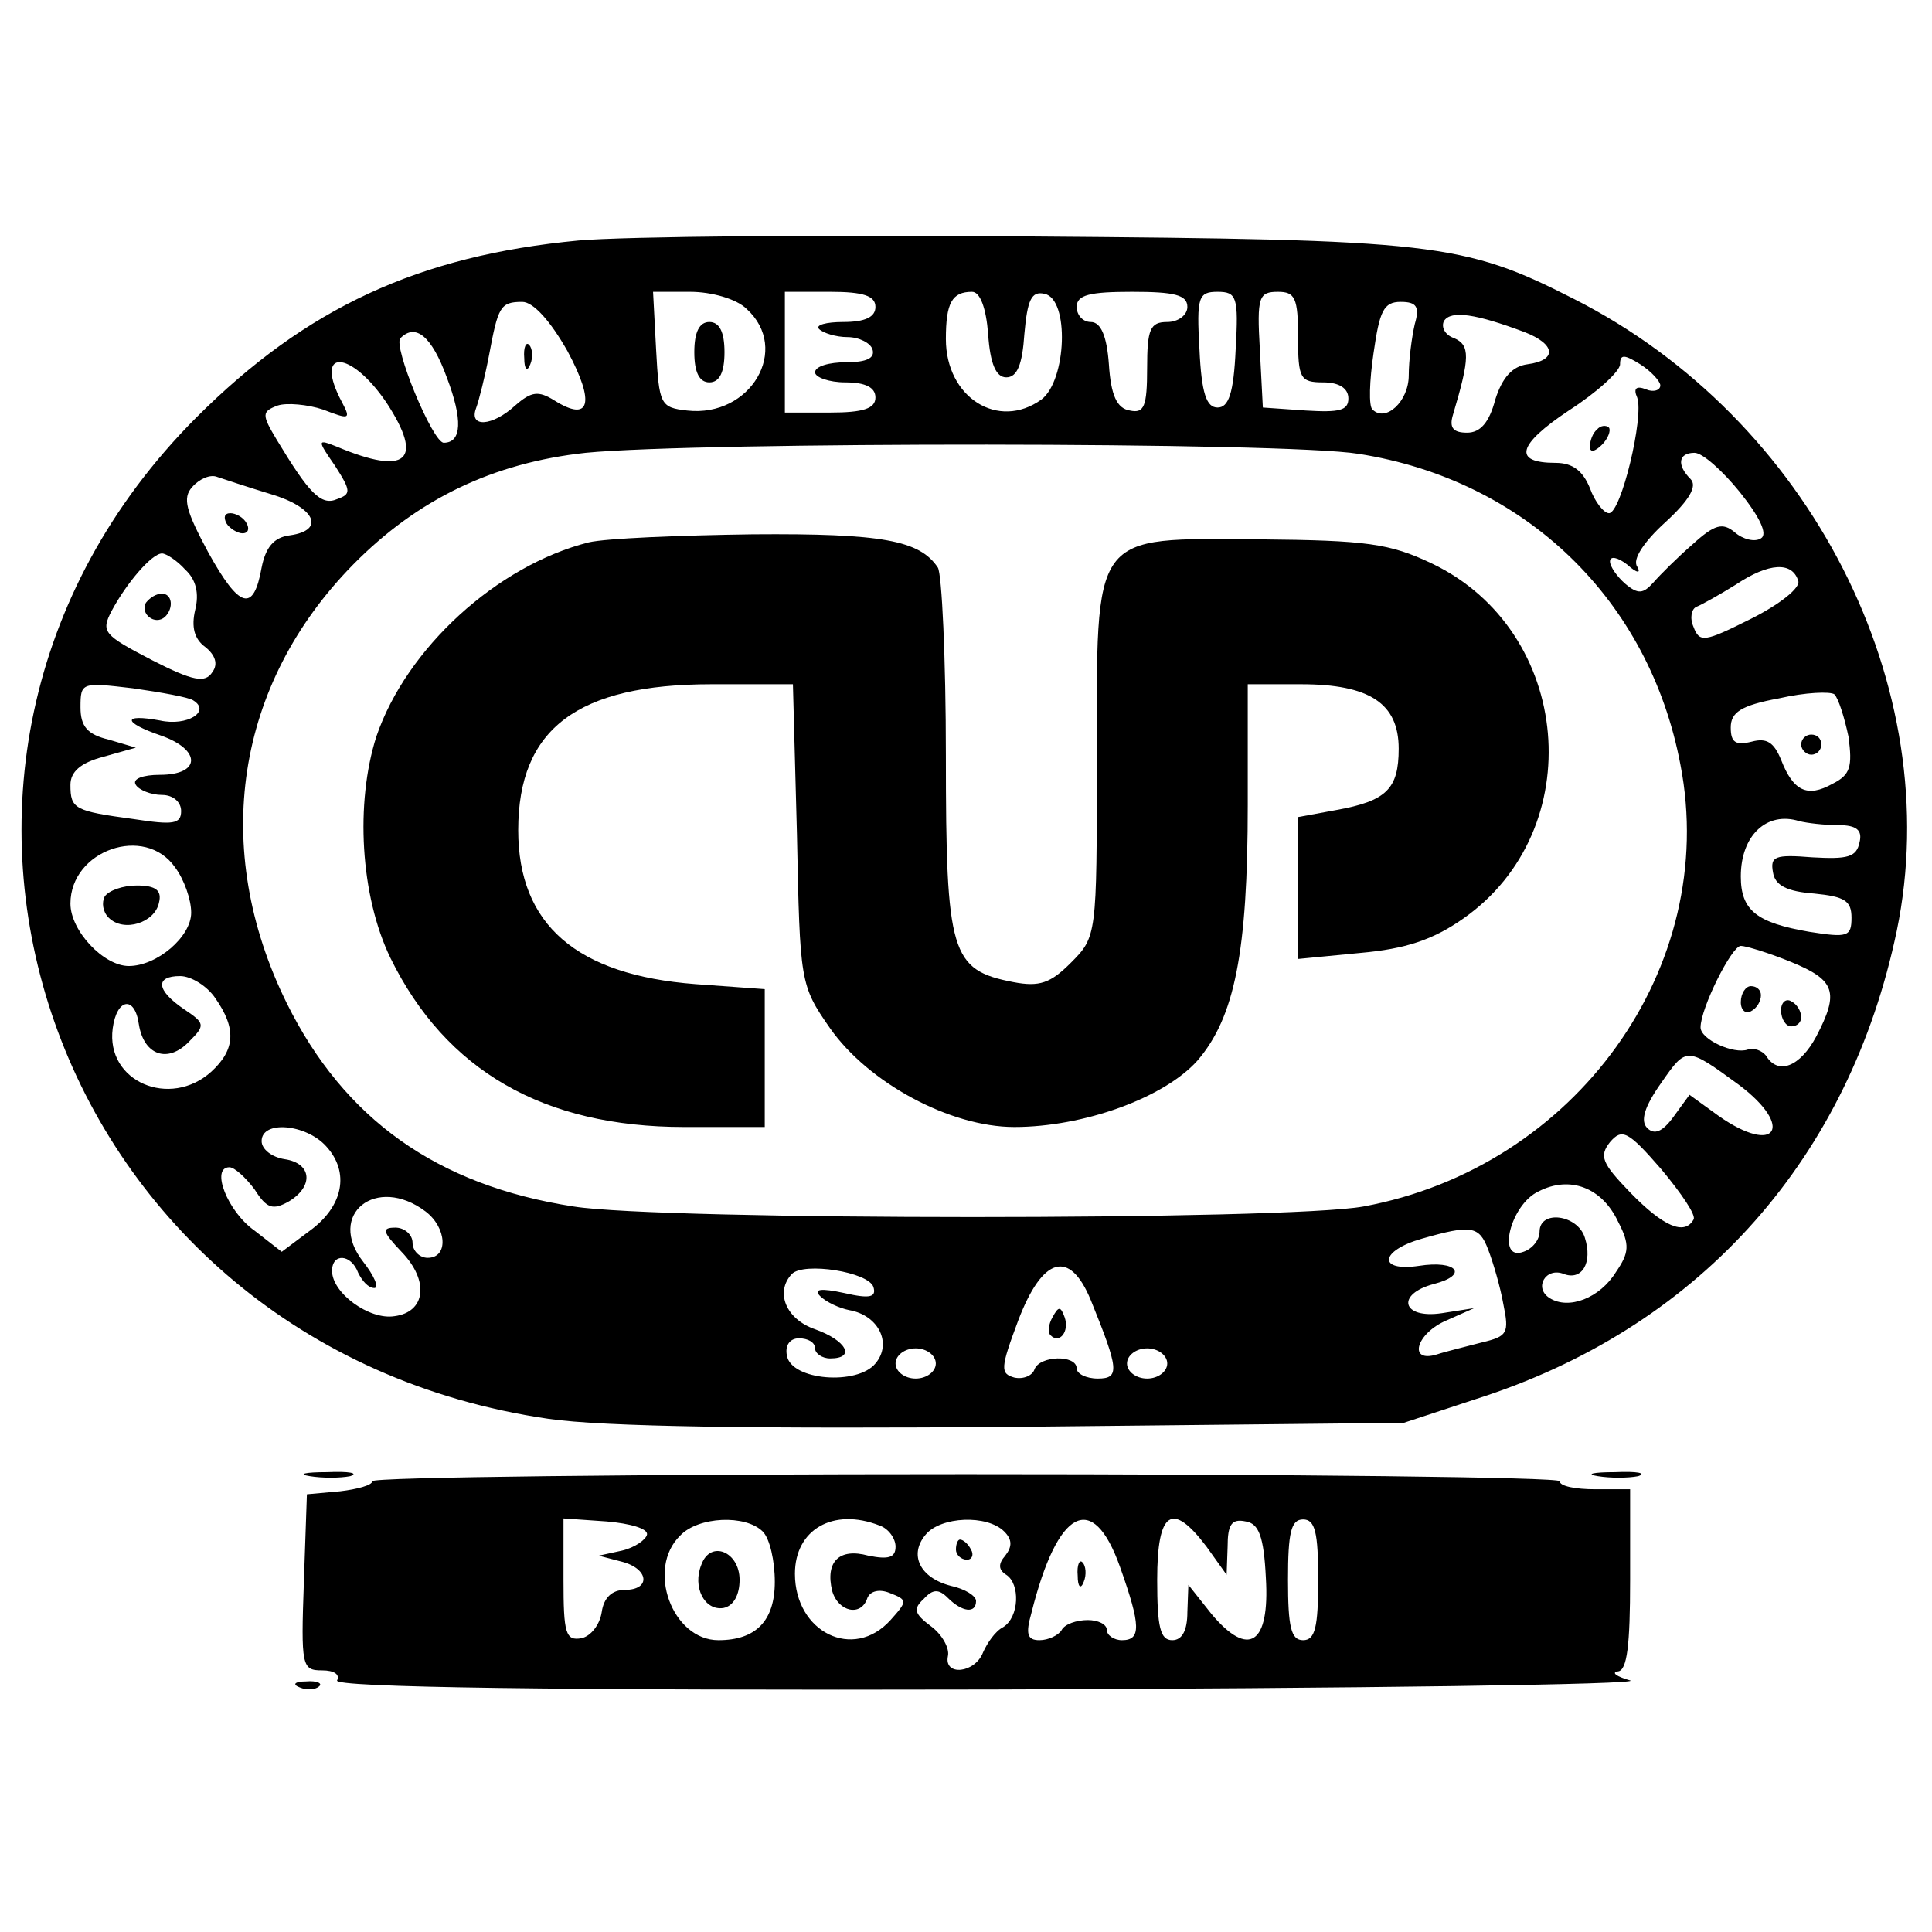 <?xml version="1.0" standalone="no"?>
<!DOCTYPE svg PUBLIC "-//W3C//DTD SVG 20010904//EN"
 "http://www.w3.org/TR/2001/REC-SVG-20010904/DTD/svg10.dtd">
<svg version="1.0" xmlns="http://www.w3.org/2000/svg"
 width="192pt" height="192pt" viewBox="0 0 192 192"
 preserveAspectRatio="xMidYMid meet">

<g transform="translate(0,192) scale(0.1,-0.1)"
fill="#000000" stroke="none">
<path d="M575 1681 c-159 -15 -271 -67 -380 -176 -347 -348 -145 -923 350
-995 55 -8 206 -10 465 -8 l385 4 82 27 c215 72 361 237 408 462 50 242 -86
509 -321 628 -110 56 -139 59 -539 62 -203 2 -406 0 -450 -4z m167 -68 c44
-40 4 -108 -59 -101 -27 3 -28 6 -31 61 l-3 57 37 0 c21 0 46 -7 56 -17z m128
2 c0 -10 -10 -15 -32 -15 -17 0 -28 -3 -24 -7 4 -4 17 -8 28 -8 12 0 23 -6 25
-12 3 -9 -6 -13 -26 -13 -17 0 -31 -4 -31 -10 0 -5 14 -10 30 -10 20 0 30 -5
30 -15 0 -11 -12 -15 -45 -15 l-45 0 0 60 0 60 45 0 c33 0 45 -4 45 -15z m112
-27 c2 -30 8 -43 18 -43 11 0 16 13 18 43 3 34 7 43 20 40 25 -5 22 -86 -3
-105 -43 -31 -95 2 -95 60 0 36 6 47 26 47 8 0 14 -16 16 -42z m198 27 c0 -8
-9 -15 -20 -15 -17 0 -20 -7 -20 -46 0 -38 -3 -45 -17 -42 -13 2 -19 15 -21
46 -2 28 -8 42 -18 42 -8 0 -14 7 -14 15 0 12 13 15 55 15 42 0 55 -3 55 -15z
m48 -42 c-2 -44 -7 -58 -18 -58 -11 0 -16 14 -18 58 -3 52 -1 57 18 57 19 0
21 -5 18 -57z m62 12 c0 -41 2 -45 25 -45 16 0 25 -6 25 -16 0 -12 -9 -14 -42
-12 l-43 3 -3 58 c-3 52 -1 57 18 57 17 0 20 -6 20 -45z m-726 -14 c28 -52 22
-71 -13 -49 -16 10 -23 9 -39 -5 -23 -21 -46 -22 -39 -3 3 8 9 32 13 53 9 48
11 53 33 53 11 0 28 -19 45 -49z m842 27 c-3 -13 -6 -36 -6 -51 0 -26 -23 -47
-36 -34 -4 3 -3 29 1 56 6 42 10 51 27 51 16 0 19 -5 14 -22z m109 -8 c31 -12
33 -28 3 -32 -15 -2 -25 -13 -32 -35 -6 -23 -15 -33 -28 -33 -14 0 -18 5 -14
18 17 57 17 69 1 76 -9 3 -13 11 -10 17 7 11 32 7 80 -11z m-1071 -45 c16 -42
15 -65 -3 -65 -11 0 -51 97 -43 104 15 15 31 2 46 -39z m1206 -8 c0 -5 -7 -7
-14 -4 -10 4 -13 1 -9 -8 7 -19 -16 -115 -28 -115 -5 0 -14 11 -19 25 -7 17
-17 25 -34 25 -43 0 -38 18 13 52 28 18 51 39 51 46 0 10 4 10 20 0 11 -7 20
-17 20 -21z m-1266 -17 c38 -58 20 -73 -49 -44 -20 8 -20 7 -2 -19 16 -25 16
-28 2 -33 -16 -7 -28 6 -60 59 -15 25 -15 28 1 34 9 3 30 1 45 -4 26 -10 28
-10 19 7 -29 54 8 53 44 0z m966 -51 c166 -26 289 -145 320 -309 39 -201 -104
-400 -315 -439 -76 -14 -698 -14 -785 0 -136 21 -228 87 -285 202 -76 154 -51
317 66 436 64 65 139 101 231 111 113 11 694 11 768 -1z m379 -38 c20 -25 28
-42 21 -46 -6 -4 -18 -1 -26 6 -12 10 -20 8 -42 -12 -15 -13 -32 -30 -39 -38
-10 -11 -15 -12 -28 -1 -8 7 -15 17 -15 22 0 6 8 4 17 -3 10 -9 14 -9 10 -2
-5 7 7 25 28 44 24 22 32 36 25 43 -14 14 -12 26 4 26 8 0 28 -18 45 -39z
m-1460 -2 c44 -13 55 -36 19 -41 -16 -2 -24 -12 -28 -32 -8 -45 -22 -41 -53
15 -22 41 -26 54 -16 65 7 8 18 13 25 10 6 -2 30 -10 53 -17z m-85 -75 c11
-10 14 -24 10 -40 -4 -17 -1 -29 10 -37 10 -8 13 -17 7 -25 -7 -11 -19 -9 -60
12 -48 25 -51 28 -40 49 15 28 40 57 50 57 4 0 15 -7 23 -16z m1603 -11 c3 -7
-19 -24 -47 -38 -46 -23 -51 -24 -57 -8 -4 9 -2 18 3 20 5 2 23 12 39 22 33
22 56 23 62 4z m-1595 -119 c18 -11 -6 -26 -33 -20 -38 7 -37 -2 1 -15 40 -14
40 -39 -1 -39 -17 0 -28 -4 -24 -10 3 -5 15 -10 26 -10 11 0 19 -7 19 -16 0
-13 -8 -14 -47 -8 -59 8 -63 10 -63 34 0 13 10 22 33 28 l32 9 -27 8 c-21 5
-28 13 -28 32 0 25 1 25 52 19 28 -4 56 -9 60 -12z m1645 -36 c4 -30 2 -38
-16 -47 -25 -14 -39 -7 -51 24 -7 17 -14 22 -29 18 -16 -4 -21 -1 -21 14 0 15
10 22 48 29 26 6 51 7 55 4 4 -4 10 -23 14 -42z m-10 -88 c18 0 24 -5 21 -17
-3 -15 -12 -17 -47 -15 -37 3 -42 1 -39 -15 2 -13 14 -19 41 -21 30 -3 37 -7
37 -24 0 -19 -4 -20 -42 -14 -52 9 -68 21 -68 55 0 41 26 65 58 55 8 -2 25 -4
39 -4z m-1653 -42 c9 -12 16 -32 16 -45 0 -24 -34 -53 -62 -53 -25 0 -58 35
-58 62 0 53 74 79 104 36z m1606 -94 c44 -18 48 -30 25 -74 -16 -30 -38 -39
-50 -19 -4 5 -12 8 -18 6 -14 -5 -47 10 -47 22 0 19 31 81 40 81 5 0 28 -7 50
-16z m-1566 -36 c21 -30 20 -51 -4 -73 -41 -37 -105 -10 -98 43 4 30 22 33 26
4 5 -31 29 -39 50 -17 16 16 16 18 -5 32 -28 19 -29 33 -4 33 11 0 27 -10 35
-22z m1514 -86 c56 -42 37 -71 -20 -31 l-29 21 -16 -22 c-11 -15 -19 -18 -26
-11 -7 7 -3 21 14 45 25 36 25 36 77 -2z m-1404 -61 c24 -26 17 -60 -16 -84
l-28 -21 -27 21 c-27 19 -44 63 -25 63 5 0 16 -10 25 -22 12 -19 18 -21 34
-12 25 15 23 38 -4 42 -13 2 -23 10 -23 18 0 21 44 17 64 -5z m1359 -73 c-9
-16 -30 -7 -63 27 -28 29 -31 36 -20 50 12 14 18 11 51 -27 20 -24 35 -46 32
-50z m-75 -2 c12 -23 11 -31 -2 -50 -16 -26 -47 -38 -66 -26 -16 10 -4 31 14
24 18 -7 29 11 21 36 -7 23 -45 28 -45 6 0 -8 -7 -17 -16 -20 -27 -10 -13 47
15 60 31 16 63 4 79 -30z m-1185 10 c21 -16 23 -46 2 -46 -8 0 -15 7 -15 15 0
8 -8 15 -17 15 -14 0 -13 -4 6 -24 28 -29 24 -60 -7 -64 -25 -4 -62 23 -62 45
0 18 19 17 26 -2 4 -8 10 -15 16 -15 5 0 0 12 -11 26 -37 47 13 87 62 50z
m1056 -38 c5 -13 12 -37 15 -54 6 -29 4 -32 -21 -38 -15 -4 -36 -9 -45 -12
-29 -9 -21 21 10 34 l27 12 -32 -5 c-40 -6 -46 19 -8 29 35 9 23 24 -15 18
-41 -6 -39 15 3 27 49 14 57 13 66 -11z m-611 -37 c3 -10 -3 -12 -29 -6 -23 5
-31 4 -24 -3 6 -6 19 -12 29 -14 29 -5 43 -33 26 -53 -18 -22 -84 -17 -88 8
-2 10 3 17 12 17 9 0 16 -4 16 -10 0 -5 7 -10 15 -10 26 0 16 18 -15 29 -29
10 -40 37 -23 55 12 12 76 2 81 -13z m216 -13 c28 -69 29 -78 7 -78 -12 0 -21
5 -21 10 0 14 -37 13 -42 -1 -2 -6 -11 -10 -20 -8 -14 4 -14 9 4 57 24 63 51
71 72 20z m-154 -63 c0 -8 -9 -15 -20 -15 -11 0 -20 7 -20 15 0 8 9 15 20 15
11 0 20 -7 20 -15z m230 0 c0 -8 -9 -15 -20 -15 -11 0 -20 7 -20 15 0 8 9 15
20 15 11 0 20 -7 20 -15z"/>
<path d="M690 1570 c0 -20 5 -30 15 -30 10 0 15 10 15 30 0 20 -5 30 -15 30
-10 0 -15 -10 -15 -30z"/>
<path d="M521 1564 c0 -11 3 -14 6 -6 3 7 2 16 -1 19 -3 4 -6 -2 -5 -13z"/>
<path d="M1587 1493 c-4 -3 -7 -11 -7 -17 0 -6 5 -5 12 2 6 6 9 14 7 17 -3 3
-9 2 -12 -2z"/>
<path d="M585 1381 c-91 -23 -181 -105 -211 -193 -21 -66 -16 -158 14 -220 55
-112 152 -168 292 -168 l80 0 0 69 0 68 -69 5 c-118 9 -176 59 -176 153 0 101
59 145 192 145 l81 0 4 -149 c3 -147 3 -150 33 -193 38 -54 119 -98 183 -98
69 0 149 29 182 66 37 43 50 108 50 254 l0 120 53 0 c68 0 97 -19 97 -64 0
-40 -12 -52 -62 -61 l-38 -7 0 -71 0 -70 62 6 c45 4 72 13 102 34 126 88 109
286 -31 353 -42 20 -65 23 -171 24 -169 1 -162 10 -162 -221 0 -173 0 -174
-26 -200 -20 -20 -31 -24 -57 -19 -62 12 -67 28 -67 225 0 97 -4 181 -8 187
-18 27 -55 34 -184 33 -73 -1 -146 -4 -163 -8z"/>
<path d="M225 1400 c3 -5 11 -10 16 -10 6 0 7 5 4 10 -3 6 -11 10 -16 10 -6 0
-7 -4 -4 -10z"/>
<path d="M145 1321 c-6 -11 9 -23 19 -14 9 9 7 23 -3 23 -6 0 -12 -4 -16 -9z"/>
<path d="M1790 1180 c0 -5 5 -10 10 -10 6 0 10 5 10 10 0 6 -4 10 -10 10 -5 0
-10 -4 -10 -10z"/>
<path d="M104 1029 c-3 -6 -2 -15 4 -21 15 -15 46 -5 50 15 3 12 -3 17 -22 17
-14 0 -28 -5 -32 -11z"/>
<path d="M1730 924 c0 -8 5 -12 10 -9 6 3 10 10 10 16 0 5 -4 9 -10 9 -5 0
-10 -7 -10 -16z"/>
<path d="M1770 916 c0 -9 5 -16 10 -16 6 0 10 4 10 9 0 6 -4 13 -10 16 -5 3
-10 -1 -10 -9z"/>
<path d="M1046 611 c-4 -7 -5 -15 -2 -18 9 -9 19 4 14 18 -4 11 -6 11 -12 0z"/>
<path d="M308 453 c12 -2 30 -2 40 0 9 3 -1 5 -23 4 -22 0 -30 -2 -17 -4z"/>
<path d="M370 448 c0 -4 -15 -8 -32 -10 l-33 -3 -3 -87 c-3 -84 -2 -88 18 -88
12 0 18 -4 15 -10 -4 -7 215 -10 652 -9 362 1 647 5 633 9 -14 4 -19 8 -12 9
9 1 12 26 12 91 l0 90 -35 0 c-19 0 -35 3 -35 8 0 4 -266 7 -590 7 -325 0
-590 -3 -590 -7z m273 -53 c-1 -5 -12 -13 -25 -16 l-23 -5 23 -6 c27 -7 29
-28 3 -28 -13 0 -21 -8 -23 -22 -2 -13 -11 -24 -20 -26 -16 -3 -18 5 -18 58
l0 61 43 -3 c23 -2 41 -7 40 -13z m115 3 c7 -7 12 -29 12 -50 0 -39 -19 -58
-56 -58 -46 0 -72 71 -38 104 18 19 65 21 82 4z m116 6 c9 -3 16 -13 16 -21 0
-11 -7 -13 -27 -9 -29 8 -43 -6 -36 -35 6 -21 29 -26 35 -7 3 7 12 9 22 5 18
-7 18 -8 1 -27 -37 -41 -95 -12 -95 46 0 44 38 66 84 48z m124 -6 c8 -8 8 -15
1 -24 -7 -8 -7 -14 1 -19 14 -9 13 -42 -3 -52 -8 -4 -16 -16 -20 -25 -8 -21
-39 -24 -35 -4 2 8 -6 22 -17 30 -16 12 -18 17 -7 27 9 10 15 10 24 1 14 -14
28 -16 28 -3 0 5 -11 12 -25 15 -31 8 -42 31 -25 51 15 18 61 20 78 3z m115
-35 c21 -59 21 -73 2 -73 -8 0 -15 5 -15 10 0 6 -9 10 -19 10 -11 0 -23 -4
-26 -10 -3 -5 -13 -10 -22 -10 -12 0 -14 6 -8 27 26 104 61 122 88 46z m86 20
l20 -28 1 28 c0 22 4 28 18 25 13 -2 18 -15 20 -56 4 -66 -17 -80 -54 -36
l-23 29 -1 -27 c0 -18 -5 -28 -15 -28 -12 0 -15 13 -15 60 0 69 15 78 49 33z
m111 -33 c0 -47 -3 -60 -15 -60 -12 0 -15 13 -15 60 0 47 3 60 15 60 12 0 15
-13 15 -60z"/>
<path d="M697 365 c-9 -22 3 -46 22 -43 10 2 16 13 16 28 0 28 -29 40 -38 15z"/>
<path d="M950 380 c0 -5 5 -10 11 -10 5 0 7 5 4 10 -3 6 -8 10 -11 10 -2 0 -4
-4 -4 -10z"/>
<path d="M1071 354 c0 -11 3 -14 6 -6 3 7 2 16 -1 19 -3 4 -6 -2 -5 -13z"/>
<path d="M1588 453 c12 -2 30 -2 40 0 9 3 -1 5 -23 4 -22 0 -30 -2 -17 -4z"/>
<path d="M298 243 c7 -3 16 -2 19 1 4 3 -2 6 -13 5 -11 0 -14 -3 -6 -6z"/>
</g>
</svg>
